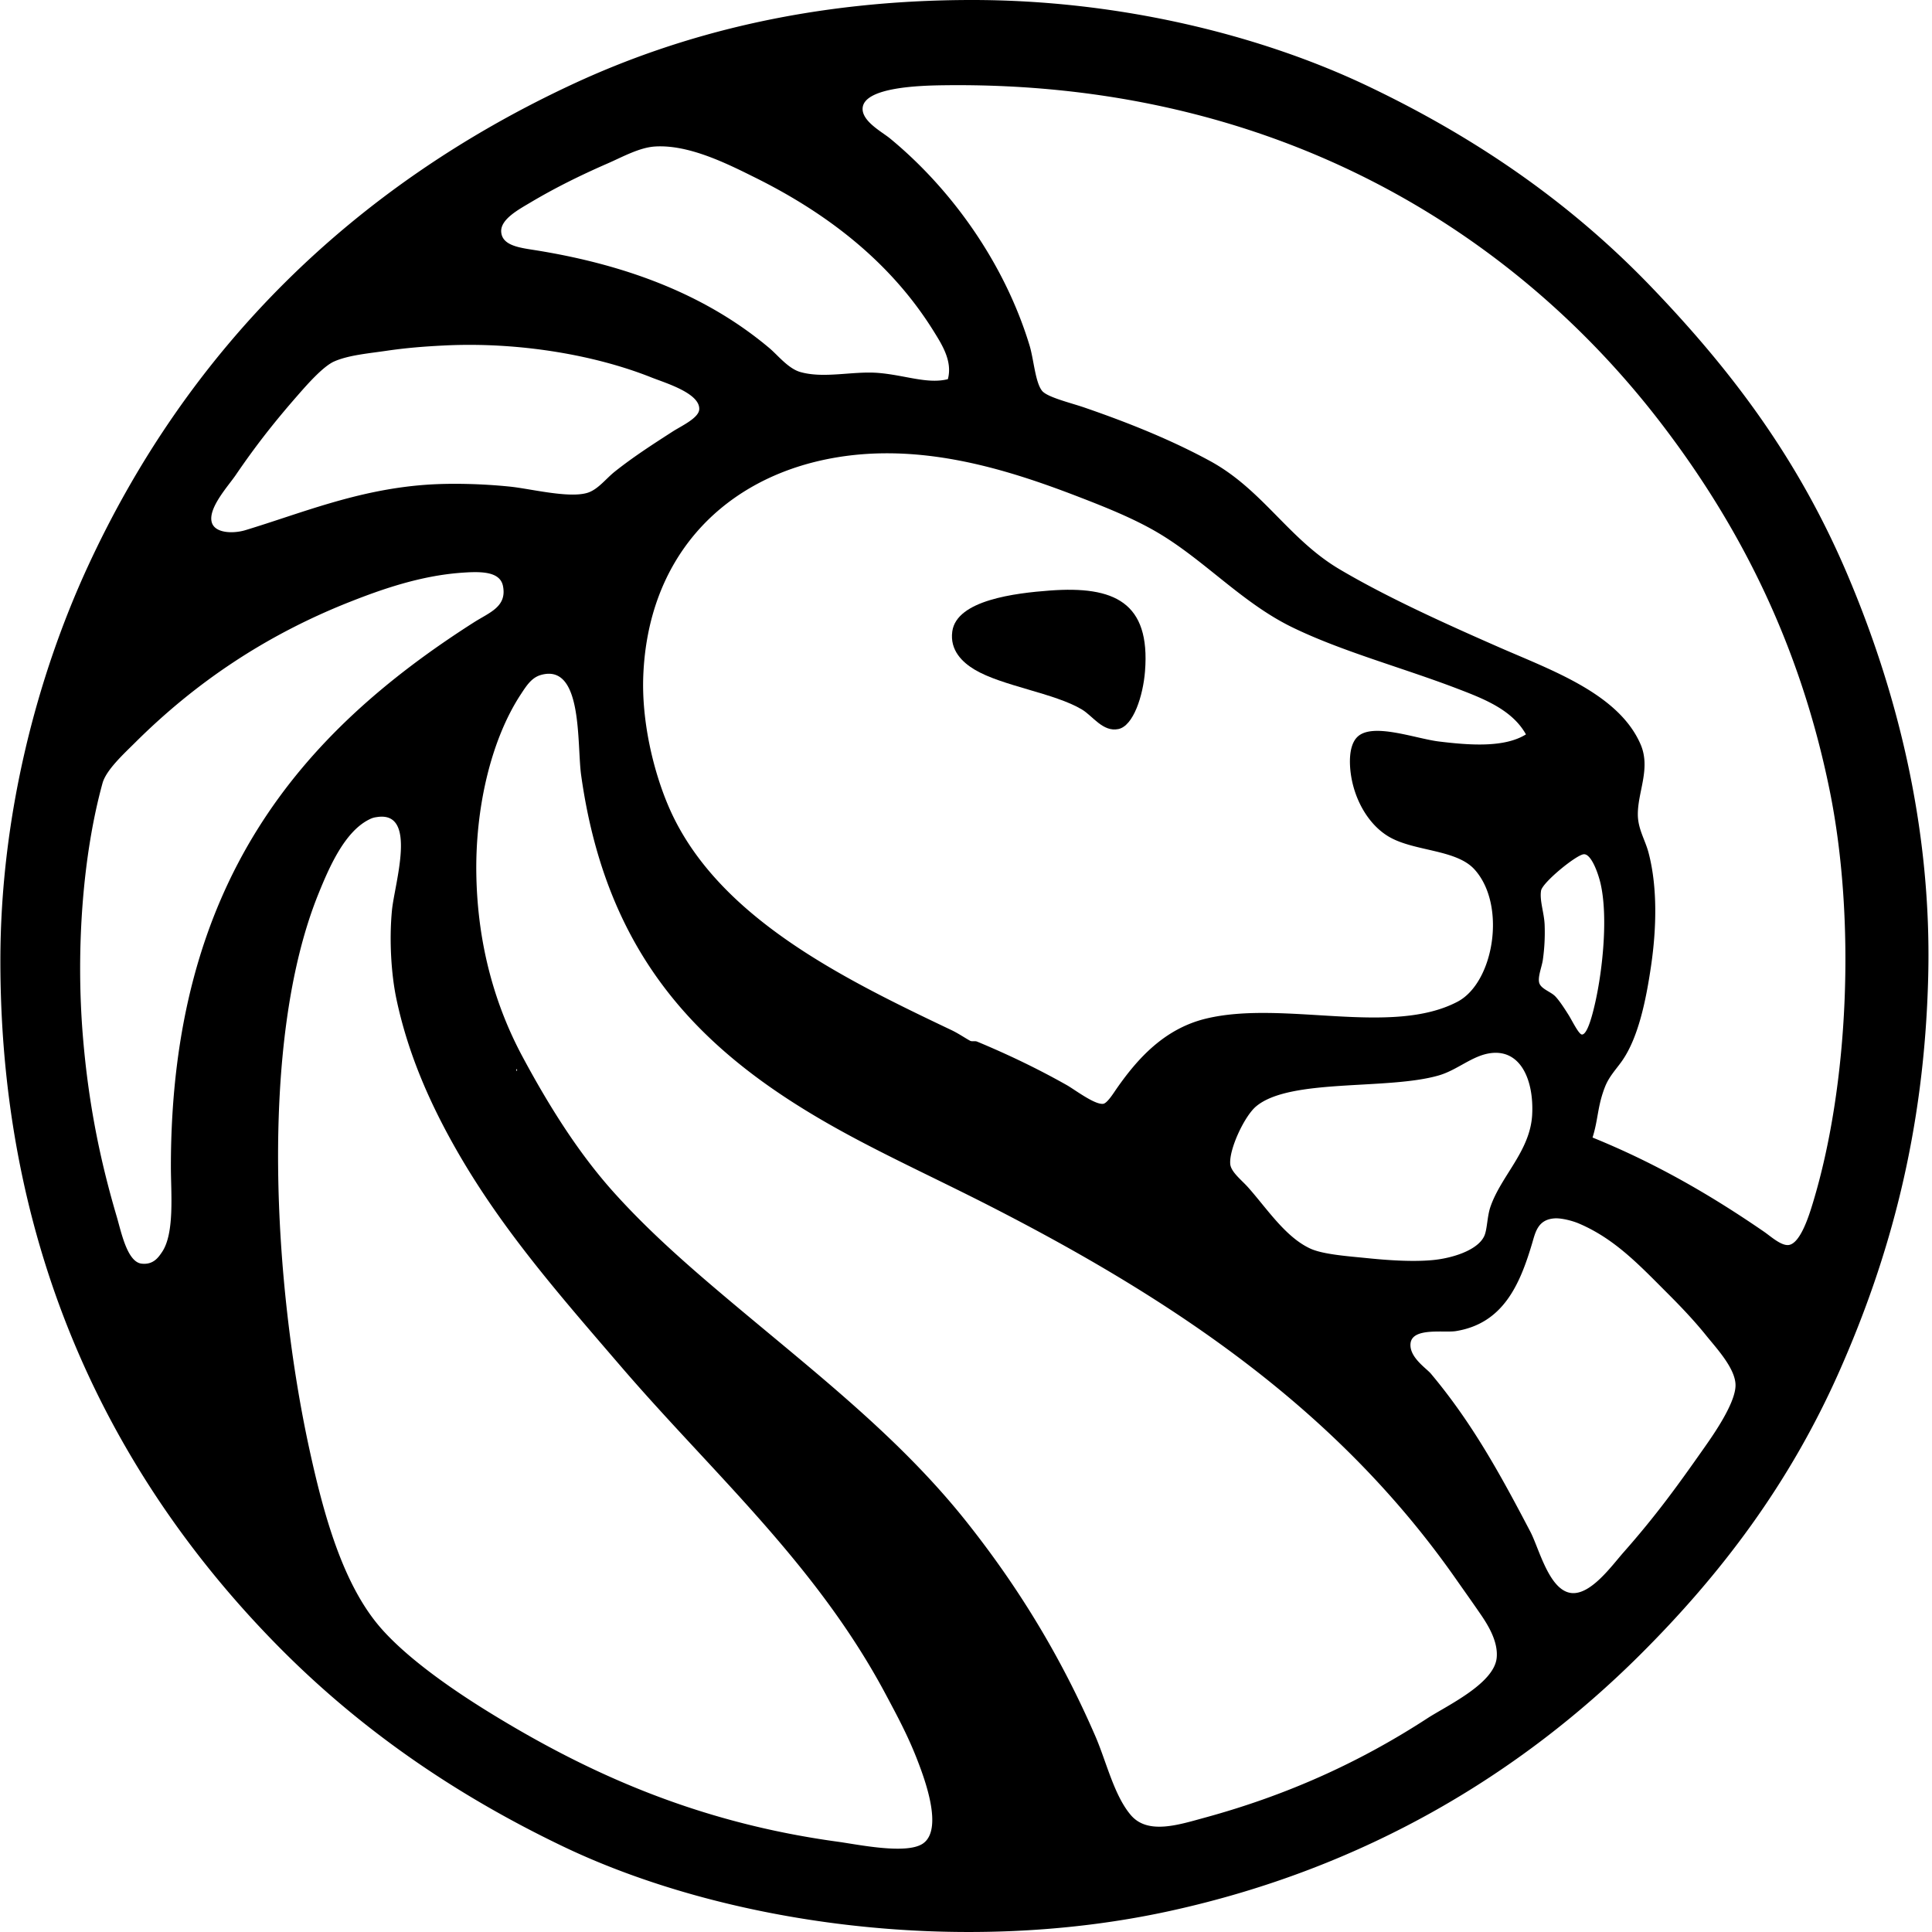 <svg xmlns="http://www.w3.org/2000/svg" width="200" height="200" fill="none" viewBox="0 0 200 200">
  <path fill="#000" fill-rule="evenodd" d="M100.514 0c15.407-.017 30.041 3.649 41.09 8.916 11.535 5.5 21.156 12.273 29.325 20.776 8.457 8.804 15.28 17.928 20.315 29.784 4.919 11.58 8.743 25.792 8.365 41.551-.388 16.195-4.036 29.257-9.192 40.906-5.155 11.647-12.25 21.028-20.684 29.416-12.275 12.21-28.326 22.034-48.628 26.475-21.918 4.794-46.235 1.273-62.878-6.71-11.436-5.487-21.14-12.297-29.416-20.683C12.749 154.151.039 131.13.039 99.463.04 84.31 3.9 69.93 9.047 58.741 19.463 36.109 36.52 19.319 59.24 8.733 70.636 3.423 84.189.018 100.514 0Zm82.089 127.501c.702.483 1.795 1.493 2.574 1.379 1.209-.177 2.107-3.09 2.481-4.321 3.709-12.189 4.475-29.312 1.747-42.745-3.118-15.353-9.449-27.504-17.282-37.78-15.087-19.797-39.873-35.67-74.46-35.208-2.329.031-8.259.18-8.366 2.39-.065 1.353 2.031 2.45 2.85 3.126 6.294 5.188 11.817 12.82 14.432 21.419.438 1.439.582 3.784 1.288 4.688.524.672 2.972 1.25 4.413 1.747 4.711 1.624 9.043 3.387 12.961 5.515 5.468 2.97 8.143 8.089 13.421 11.215 4.883 2.892 10.925 5.624 16.547 8.09 5.432 2.381 12.344 4.805 14.615 10.019 1.1 2.523-.32 4.98-.275 7.354.028 1.462.759 2.567 1.102 3.86.956 3.6.821 7.93.276 11.674-.535 3.68-1.34 7.529-3.033 9.929-.61.863-1.323 1.586-1.747 2.665-.786 2.007-.691 3.352-1.287 5.24 6.549 2.66 12.25 5.967 17.743 9.744Zm-85.95-93.213c-4.388-7.058-10.874-12.131-18.478-15.903-2.84-1.409-6.86-3.45-10.387-3.217-1.623.107-3.395 1.103-4.872 1.746-2.682 1.168-5.383 2.488-7.998 4.045-1.217.725-3.113 1.735-3.034 3.034.09 1.486 2.037 1.664 3.677 1.93 10.01 1.62 17.921 4.927 24.085 10.112.864.726 1.955 2.126 3.217 2.481 2.48.698 5.45-.13 8.09.092 2.757.233 5.07 1.176 7.17.644.5-1.859-.609-3.577-1.47-4.964Zm-56.627 2.023c-1.909.28-3.942.453-5.423 1.103-1.163.51-2.846 2.437-3.77 3.493-2.418 2.765-4.336 5.197-6.434 8.274-.771 1.13-2.87 3.407-2.482 4.872.31 1.169 2.24 1.207 3.493.827 5.768-1.748 11.502-4.158 18.57-4.688 2.786-.209 6.112-.095 8.824.184 2.097.215 6.069 1.227 7.998.643 1.096-.332 1.927-1.475 2.85-2.206 1.937-1.536 3.81-2.739 5.974-4.137.884-.57 2.71-1.394 2.758-2.299.092-1.68-3.533-2.74-4.964-3.31-5.876-2.339-13.725-3.67-21.327-3.308-2.09.1-4.013.25-6.067.552Zm110.955 35.024c-5.668-2.184-12.129-3.906-17.283-6.435-5.178-2.541-9.079-6.983-13.973-9.836-2.409-1.404-5.231-2.542-8.181-3.677-7.63-2.935-17.095-5.92-26.75-3.677-10.34 2.402-17.728 10.21-18.202 22.246-.18 4.556.971 9.638 2.574 13.421 4.84 11.431 17.987 17.869 29.324 23.257.711.338 1.415.822 1.931 1.103.208.114.495-.008.735.092 3.278 1.367 6.322 2.833 9.284 4.505.795.449 2.896 2.057 3.769 1.931.416-.06 1.08-1.134 1.379-1.563 2.202-3.162 4.986-6.233 9.285-7.262 8.04-1.926 19.149 1.869 26.015-1.747 3.767-1.983 5.093-10.013 1.746-13.696-1.869-2.058-6.11-1.852-8.733-3.31-2.11-1.172-3.628-3.701-4.045-6.435-.188-1.242-.237-3.073.644-3.953 1.552-1.549 6.025.164 8.457.46 3.217.393 6.792.65 9.009-.735-1.423-2.546-4.349-3.674-6.985-4.69Zm-114.815-9.01c-8.738 3.462-15.976 8.38-22.155 14.525-1.191 1.185-3.022 2.853-3.4 4.229-2.036 7.397-2.783 17.16-2.023 26.29.58 6.968 1.801 12.836 3.494 18.569.462 1.566 1.077 4.698 2.573 4.873 1.224.142 1.753-.664 2.115-1.196 1.325-1.949.92-6.147.92-8.825-.002-29.421 13.422-44.905 31.345-56.35 1.635-1.044 3.454-1.618 3.034-3.769-.303-1.555-2.357-1.524-4.32-1.379-4.171.308-8.078 1.645-11.583 3.034Zm17.742 9.56c-3.09 4.711-4.734 11.813-4.596 18.753.144 7.349 2.009 13.591 4.78 18.753 2.83 5.275 5.878 10.074 9.468 14.065 3.707 4.12 7.837 7.712 12.226 11.399 8.921 7.495 17.48 14.106 24.36 22.797 5.286 6.676 9.659 13.81 13.238 22.062 1.153 2.659 1.936 6.135 3.676 8.181 1.751 2.058 4.936 1.011 7.63.276 8.734-2.381 16.226-5.842 23.074-10.296 1.965-1.278 6.901-3.566 7.171-6.251.169-1.679-.889-3.387-1.655-4.504-.928-1.354-1.797-2.567-2.573-3.677-12.133-17.333-28.792-28.657-48.261-38.609-5.705-2.916-11.257-5.416-16.454-8.365-13.63-7.733-23.226-17.578-25.832-36.219-.452-3.234.204-11.578-4.136-10.387-.99.271-1.517 1.108-2.116 2.023Zm-15.72 12.962c-2.526 1.277-4.11 4.927-5.24 7.722-6.18 15.295-4.599 40.595-.92 57.453 1.486 6.81 3.478 14.068 7.447 18.57 2.814 3.191 7.47 6.388 11.123 8.641 10.258 6.324 21.558 11.429 36.127 13.421 2.095.286 7.133 1.358 8.825.184 2.135-1.485.137-6.756-.552-8.549-1-2.604-2.16-4.735-3.31-6.895-7.187-13.489-17.935-22.916-27.393-33.921-6.687-7.779-12.778-14.7-17.558-23.349-2.44-4.415-4.549-9.263-5.7-14.708-.55-2.609-.754-6.177-.46-9.193.273-2.777 2.65-10.202-1.47-9.652-.385.052-.546.087-.919.276Zm121.342 7.355c-.165 1.016.314 2.278.368 3.493a20.306 20.306 0 0 1-.184 3.676c-.11.739-.553 1.79-.368 2.391.194.622 1.194.898 1.655 1.378.411.428.907 1.179 1.379 1.931.358.57 1.053 2.01 1.379 2.022.591.022 1.134-2.224 1.379-3.309.772-3.426 1.338-8.895.552-12.318-.269-1.167-.999-3.11-1.747-3.033-.798.08-4.278 2.931-4.413 3.769Zm-10.571 19.12c-5.329 1.553-15.445.265-18.937 3.218-1.22 1.032-2.813 4.473-2.666 5.975.08.814 1.191 1.662 1.838 2.39 1.969 2.212 3.863 5.148 6.435 6.342 1.338.622 3.964.799 6.067 1.012 2.353.238 4.719.363 6.619.184 1.979-.187 4.637-.992 5.332-2.483.318-.683.292-2.014.643-3.033 1.115-3.234 4.132-5.787 4.321-9.56.176-3.505-1.164-6.77-4.321-6.343-1.877.253-3.418 1.741-5.331 2.298Zm-95.511-.552c.106-.363.106.363 0 0Zm105.162 17.926c-1.268 4.264-2.987 8.311-7.905 9.1-1.205.194-4.526-.413-4.688 1.288-.136 1.425 1.641 2.559 2.115 3.125 4.239 5.061 7.123 10.303 10.295 16.363.906 1.73 1.96 6.185 4.321 6.343 1.99.132 4.118-2.855 5.331-4.229 3.35-3.794 5.572-6.866 8.366-10.848.933-1.329 3.213-4.58 3.217-6.434.004-1.734-1.997-3.858-3.034-5.148-1.314-1.636-2.839-3.208-3.953-4.321-2.967-2.967-5.48-5.668-9.192-7.262-.809-.348-1.903-.578-2.481-.551-1.802.084-2.051 1.432-2.392 2.574Z" clip-rule="evenodd"/>
  <path fill="#000" fill-rule="evenodd" d="M108.695 61.131c6.633-.49 10.407 1.203 9.836 8.365-.202 2.53-1.198 5.65-2.758 5.976-1.593.332-2.652-1.352-3.769-2.023-2.833-1.702-8.29-2.435-11.123-4.137-1.225-.736-2.575-1.978-2.299-3.953.456-3.239 6.525-3.962 10.113-4.228Z" clip-rule="evenodd"/>
</svg>
